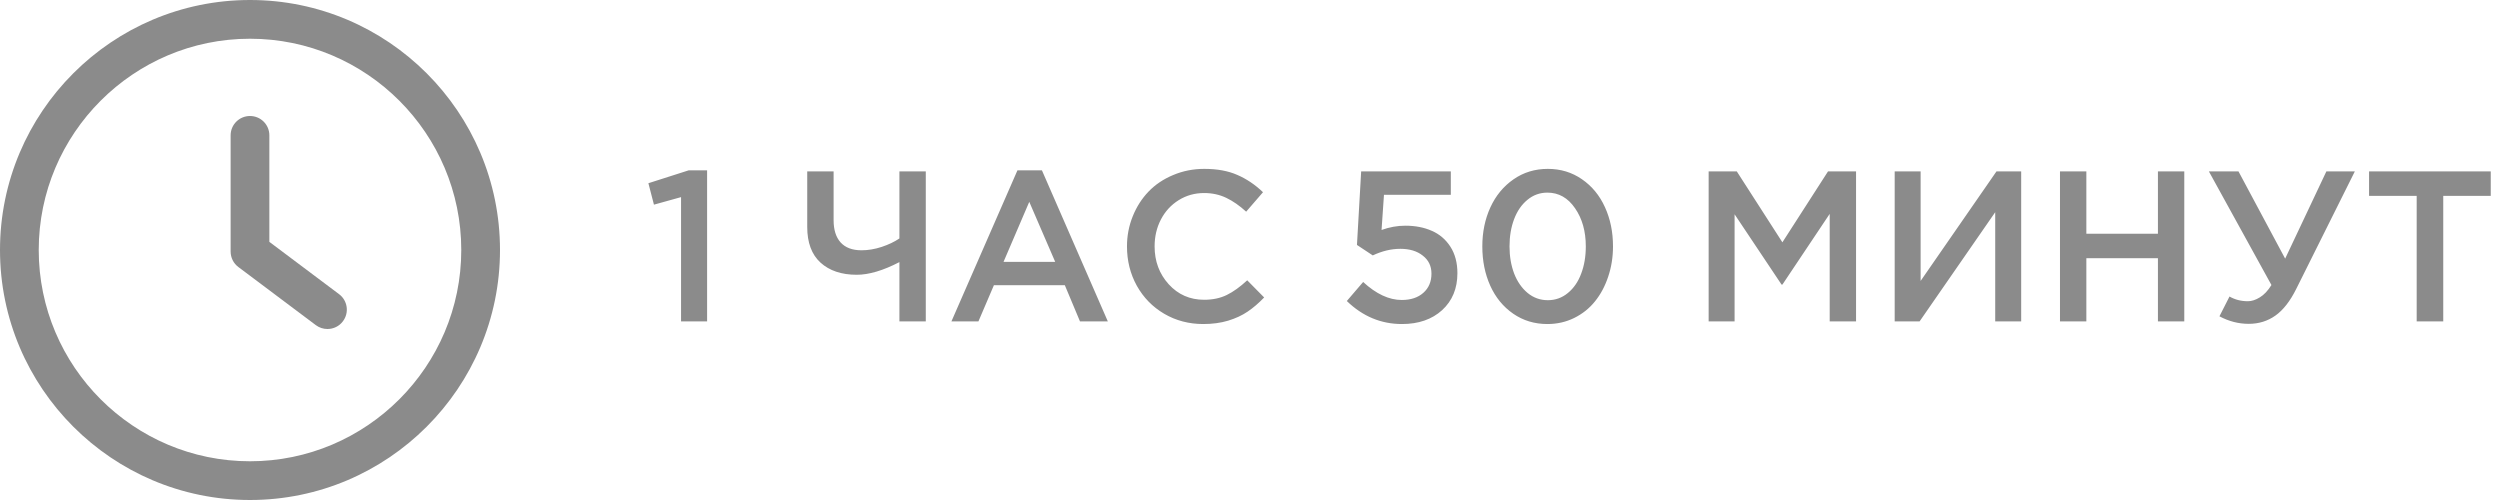 <?xml version="1.0" encoding="UTF-8"?> <svg xmlns="http://www.w3.org/2000/svg" width="140" height="28" viewBox="0 0 140 28" fill="none"> <g clip-path="url(#clip0_34_526)"> <path d="M18.988 16.473L15.084 13.544V7.58C15.084 6.98 14.6 6.496 14 6.496C13.4 6.496 12.915 6.98 12.915 7.58V14.087C12.915 14.428 13.076 14.751 13.349 14.954L17.687 18.208C17.882 18.354 18.11 18.424 18.337 18.424C18.667 18.424 18.993 18.276 19.205 17.99C19.565 17.511 19.468 16.831 18.988 16.473Z" fill="#8B8B8B"></path> <path d="M14 0C6.28 0 0 6.28 0 14C0 21.72 6.28 28 14 28C21.72 28 28 21.72 28 14C28 6.28 21.72 0 14 0ZM14 25.831C7.477 25.831 2.169 20.523 2.169 14C2.169 7.477 7.477 2.169 14 2.169C20.524 2.169 25.831 7.477 25.831 14C25.831 20.523 20.523 25.831 14 25.831Z" fill="#8B8B8B"></path> </g> <path d="M36.31 10.26L38.566 9.539H39.598V18H38.139V11.039L36.621 11.461L36.31 10.26ZM45.205 12.709V9.598H46.682V12.334C46.682 12.869 46.812 13.283 47.074 13.576C47.34 13.869 47.73 14.016 48.246 14.016C48.613 14.016 48.988 13.953 49.371 13.828C49.758 13.699 50.09 13.541 50.367 13.354V9.598H51.844V18H50.367V14.678C49.457 15.15 48.66 15.387 47.977 15.387C47.125 15.387 46.449 15.16 45.949 14.707C45.453 14.254 45.205 13.588 45.205 12.709ZM53.279 18L56.977 9.539H58.348L62.039 18H60.48L59.631 15.973H55.658L54.791 18H53.279ZM56.197 14.666H59.092L57.639 11.303L56.197 14.666ZM63.111 13.799C63.111 13.205 63.219 12.643 63.434 12.111C63.648 11.58 63.943 11.119 64.318 10.729C64.693 10.338 65.152 10.029 65.695 9.803C66.238 9.572 66.82 9.457 67.441 9.457C68.164 9.457 68.781 9.57 69.293 9.797C69.809 10.02 70.287 10.342 70.728 10.764L69.785 11.854C69.418 11.518 69.047 11.26 68.672 11.08C68.297 10.9 67.883 10.81 67.43 10.81C66.906 10.81 66.432 10.943 66.006 11.209C65.58 11.475 65.248 11.836 65.01 12.293C64.775 12.746 64.658 13.248 64.658 13.799C64.658 14.631 64.922 15.338 65.449 15.92C65.977 16.498 66.637 16.787 67.43 16.787C67.914 16.787 68.338 16.697 68.701 16.518C69.068 16.338 69.449 16.064 69.844 15.697L70.793 16.658C70.481 16.982 70.17 17.248 69.861 17.455C69.557 17.662 69.193 17.83 68.772 17.959C68.353 18.084 67.891 18.146 67.383 18.146C66.582 18.146 65.853 17.955 65.197 17.572C64.545 17.189 64.033 16.666 63.662 16.002C63.295 15.338 63.111 14.604 63.111 13.799ZM75.422 16.857L76.336 15.791C77.066 16.463 77.787 16.799 78.498 16.799C79.002 16.799 79.404 16.666 79.705 16.4C80.01 16.131 80.162 15.771 80.162 15.322C80.162 14.9 80 14.565 79.676 14.315C79.356 14.06 78.938 13.934 78.422 13.934C77.91 13.934 77.394 14.057 76.875 14.303L75.99 13.717L76.225 9.598H81.246V10.91H77.502L77.367 12.879C77.805 12.719 78.248 12.639 78.697 12.639C79.256 12.639 79.75 12.734 80.18 12.926C80.613 13.113 80.961 13.41 81.223 13.816C81.484 14.223 81.615 14.717 81.615 15.299C81.615 16.154 81.33 16.844 80.76 17.367C80.189 17.887 79.439 18.146 78.51 18.146C77.338 18.146 76.309 17.717 75.422 16.857ZM83.01 13.799C83.01 12.998 83.16 12.27 83.461 11.613C83.762 10.957 84.193 10.434 84.756 10.043C85.318 9.652 85.959 9.457 86.678 9.457C87.393 9.457 88.029 9.65 88.588 10.037C89.15 10.424 89.58 10.945 89.877 11.602C90.178 12.258 90.328 12.99 90.328 13.799C90.328 14.396 90.238 14.961 90.059 15.492C89.883 16.023 89.637 16.484 89.32 16.875C89.008 17.266 88.619 17.576 88.154 17.807C87.693 18.033 87.193 18.146 86.654 18.146C85.936 18.146 85.297 17.953 84.738 17.566C84.18 17.18 83.752 16.658 83.455 16.002C83.158 15.342 83.01 14.607 83.01 13.799ZM84.533 13.799C84.533 14.354 84.619 14.859 84.791 15.316C84.967 15.77 85.219 16.133 85.547 16.406C85.875 16.676 86.252 16.811 86.678 16.811C87.103 16.811 87.478 16.676 87.803 16.406C88.131 16.137 88.379 15.775 88.547 15.322C88.719 14.869 88.805 14.361 88.805 13.799C88.805 12.951 88.603 12.238 88.201 11.66C87.803 11.078 87.287 10.787 86.654 10.787C86.232 10.787 85.859 10.922 85.535 11.191C85.211 11.457 84.963 11.816 84.791 12.27C84.619 12.723 84.533 13.232 84.533 13.799ZM95.684 18V9.598H97.26L99.814 13.57L102.369 9.598H103.939V18H102.463V11.977L99.814 15.938H99.768L97.137 12V18H95.684ZM106.102 18V9.598H107.555V15.732L111.803 9.598H113.186V18H111.732V11.883L107.496 18H106.102ZM115.359 18V9.598H116.836V13.09H120.844V9.598H122.32V18H120.844V14.461H116.836V18H115.359ZM123.697 9.598H125.355L127.969 14.484L130.277 9.598H131.871L128.596 16.166C128.252 16.861 127.861 17.363 127.424 17.672C126.99 17.98 126.492 18.135 125.93 18.135C125.359 18.135 124.812 17.994 124.289 17.713L124.852 16.605C125.156 16.781 125.5 16.869 125.883 16.869C126.094 16.869 126.316 16.797 126.551 16.652C126.789 16.508 127.006 16.277 127.201 15.961L123.697 9.598ZM132.668 10.969V9.598H139.482V10.969H136.822V18H135.334V10.969H132.668Z" fill="#8B8B8B"></path> <defs> <clipPath id="clip0_34_526"> <rect width="28" height="28" fill="white"></rect> </clipPath> </defs> </svg> 